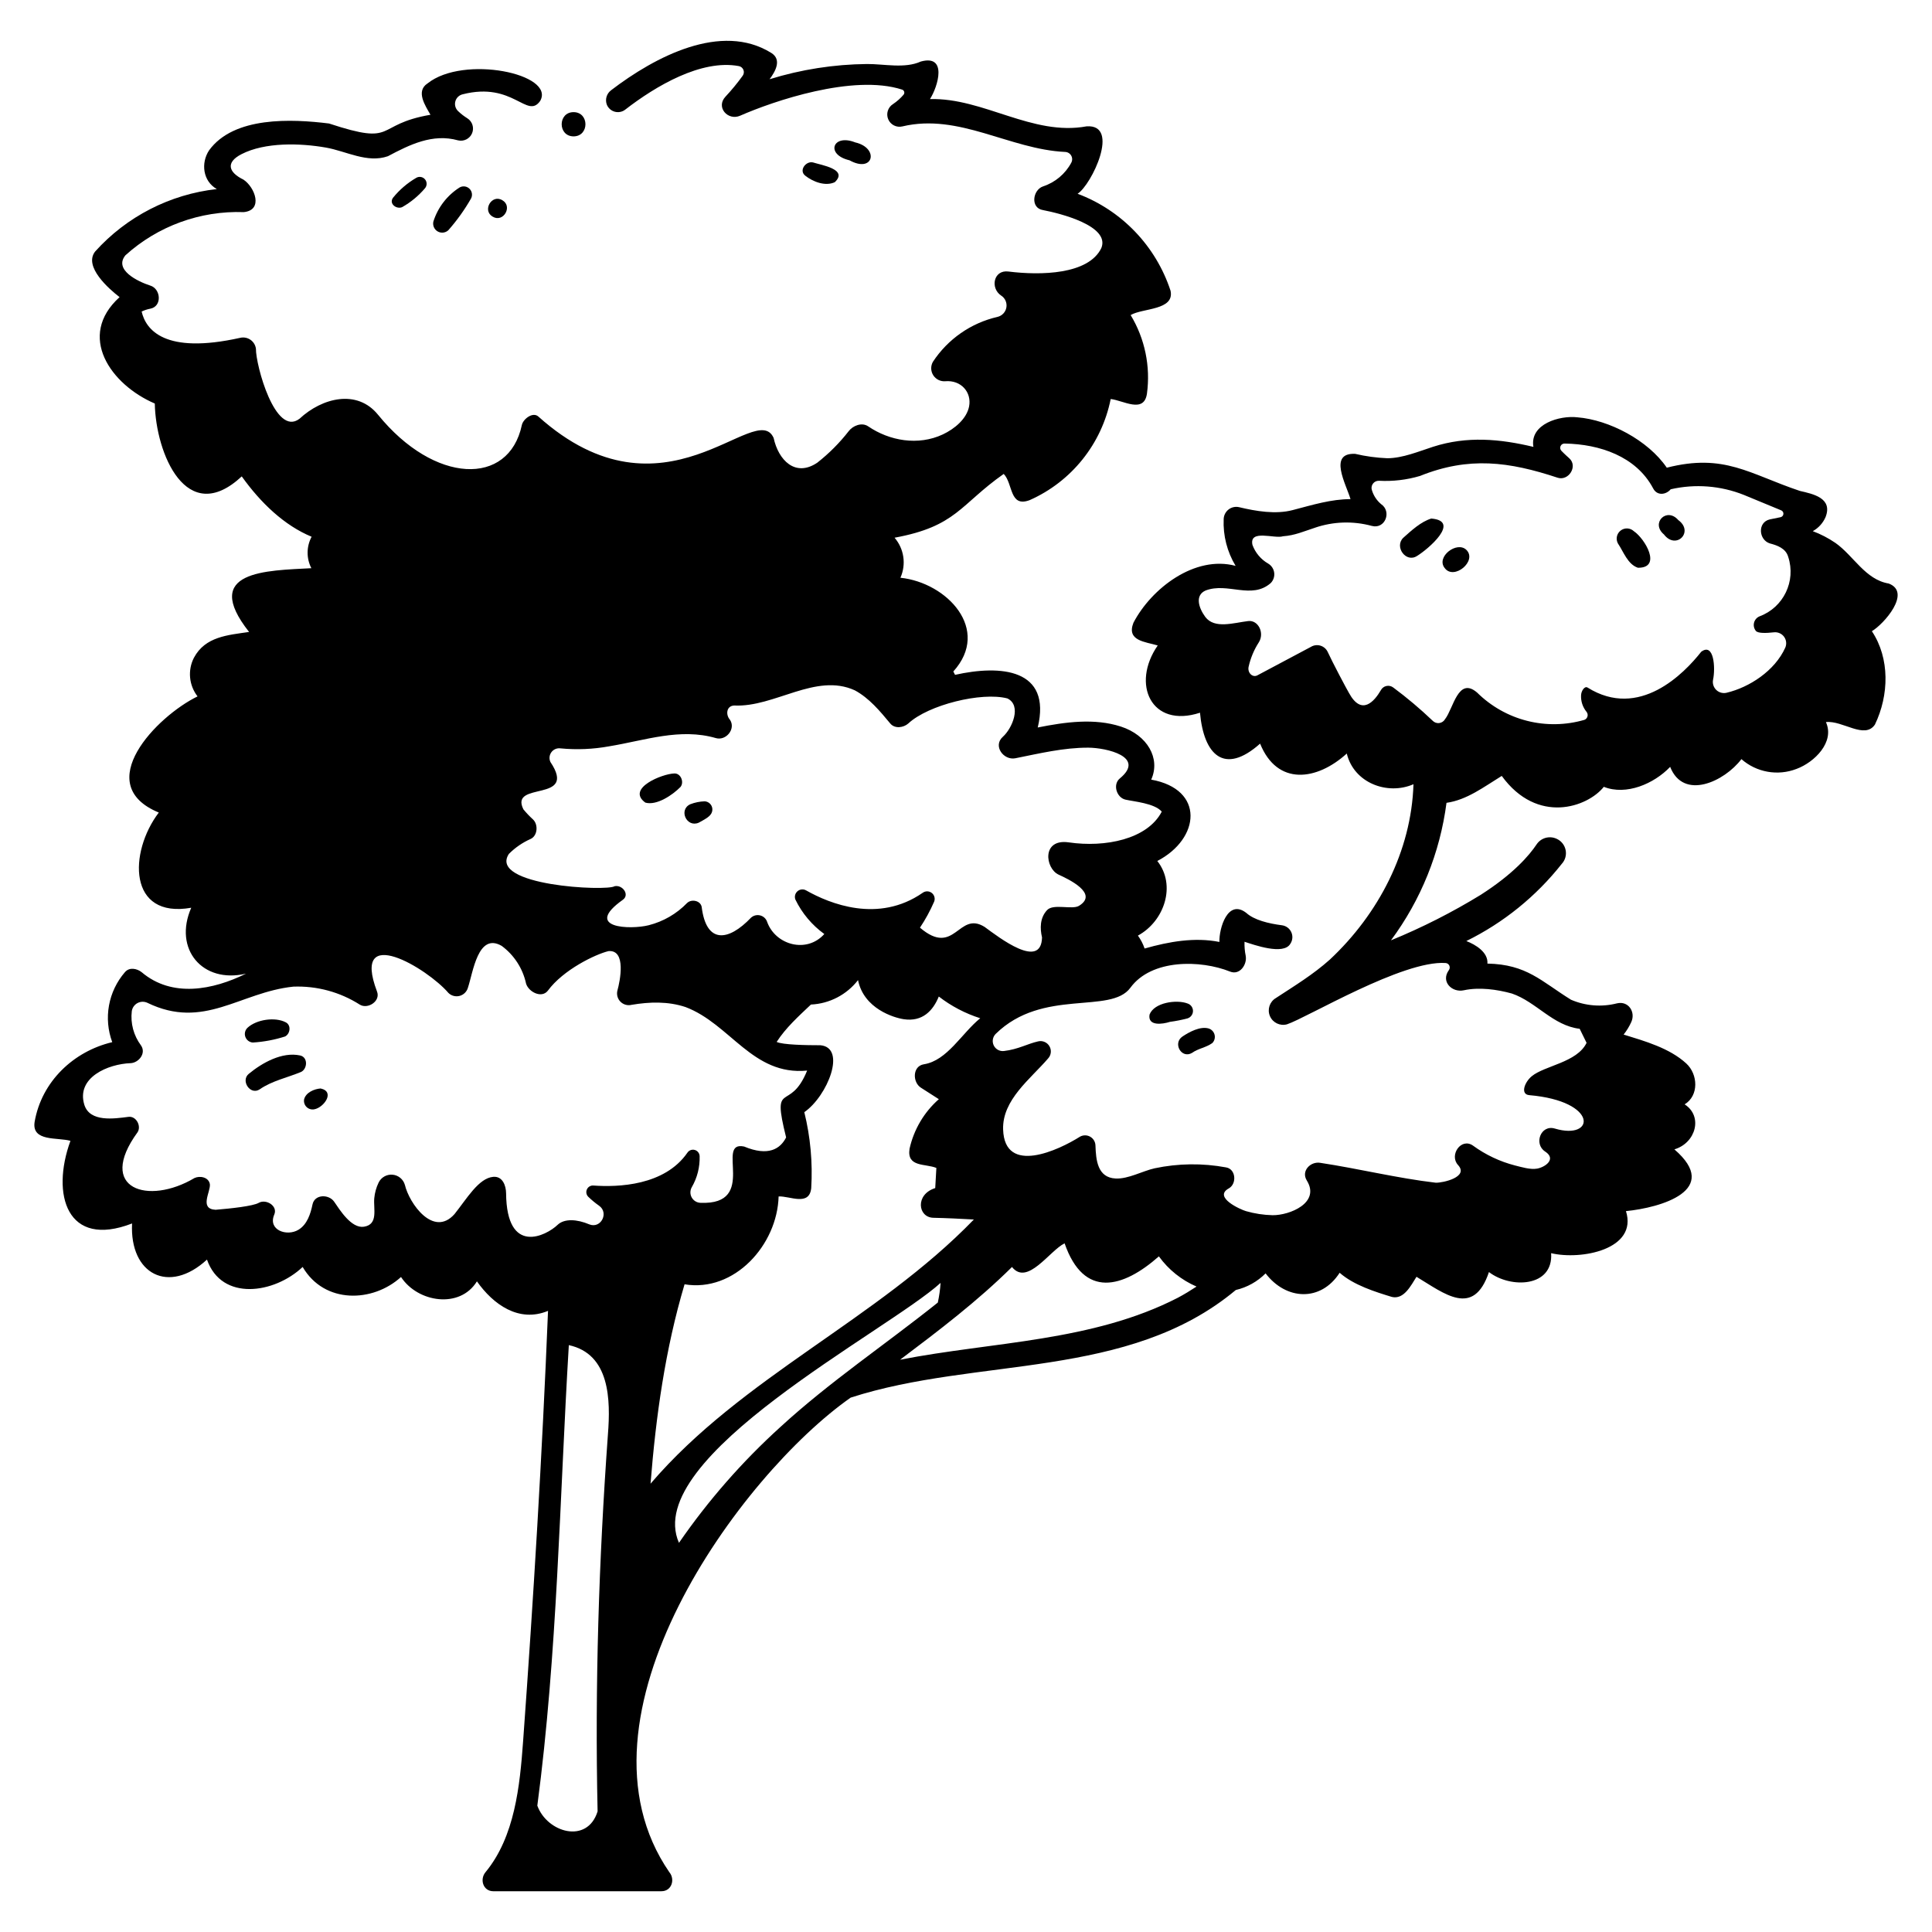 <?xml version="1.0" encoding="UTF-8"?>
<!-- Uploaded to: ICON Repo, www.svgrepo.com, Generator: ICON Repo Mixer Tools -->
<svg fill="#000000" width="800px" height="800px" version="1.1" viewBox="144 144 512 512" xmlns="http://www.w3.org/2000/svg">
 <g>
  <path d="m296 180.14c4.199-0.02 4.199-6.406 0-6.422-4.199 0.016-4.195 6.402 0 6.422z"/>
  <path d="m179 468.23c-0.672 13.445 9.727 18.906 19.852 9.574 3.906 11.133 17.859 9.039 25.355 1.953 5.777 9.883 18.617 9.438 26.066 2.66 4.445 6.781 15.617 8.488 20.117 1.156 4.316 6.121 11.109 11.027 18.844 7.82-1.543 38.09-3.856 76.137-6.613 114.16-0.852 11.699-2.191 25.215-9.965 34.605-1.566 1.895-0.641 5.039 2.086 5.039l44.555-0.004c2.719 0 3.668-3.148 2.086-5.039-28.27-41.082 18.895-105.34 48.051-125.77 33.555-10.859 73.504-4.648 102.07-28.523h0.004c2.988-0.699 5.723-2.223 7.887-4.402 5.43 7.133 14.637 7.594 19.625-0.164 3.75 3.312 9.551 5.094 13.848 6.406 3.223 0.754 5.074-3.098 6.516-5.34 7.406 4.445 15.105 10.906 19.203-1.254 5.762 4.434 17.098 4.043 16.477-5.004 7.891 1.887 23.031-0.953 19.832-11.145 9.219-0.914 25.371-5.543 12.832-16.367 5.719-1.699 7.621-8.789 2.715-11.926 3.816-2.305 3.559-7.953 0.453-10.82-4.449-4.094-10.957-5.922-16.613-7.672v-0.008c0.812-1.023 1.496-2.144 2.031-3.336 1.184-2.637-0.758-5.644-3.793-4.934-4.059 1.035-8.344 0.699-12.191-0.957-7.887-4.883-11.695-9.371-22.152-9.578 0.242-2.996-3.16-5.039-5.586-5.973 9.852-4.852 18.496-11.844 25.301-20.469 0.91-0.988 1.285-2.356 1.008-3.672-0.273-1.316-1.164-2.422-2.391-2.965-1.895-0.879-4.148-0.242-5.301 1.496-1.953 2.93-6.152 7.816-14.754 13.328v0.004c-7.609 4.664-15.582 8.707-23.84 12.09 7.938-10.691 13.004-23.234 14.719-36.441 5.414-0.77 9.914-4.223 14.641-7.133 9.461 13 22.773 8.273 27.051 2.891 5.938 2.363 13.309-0.805 17.582-5.293 3.531 8.957 14.355 3.922 18.883-2.051h-0.004c4.004 3.523 9.637 4.523 14.613 2.594 4.758-1.758 10.188-7.113 7.785-12.406 4.387-0.512 10.277 4.68 12.988 0.656 3.75-7.777 3.992-17.539-0.812-24.746 3.125-1.824 10.637-10.277 4.473-12.629-6.242-1.039-9.293-7.363-14.152-10.781v0.004c-1.859-1.27-3.867-2.312-5.977-3.102 1.504-0.832 2.691-2.137 3.379-3.711 1.984-5.078-3.301-6.141-6.797-6.953-13.352-4.465-19.988-10.051-35.273-6.156-4.981-7.301-15.305-12.672-23.668-13.348-4.695-0.562-12.723 1.766-11.68 7.832-8.801-2.102-17.562-2.938-26.602-0.023-3.856 1.242-8.031 3.016-12.113 3.035-2.863-0.117-5.715-0.504-8.508-1.16-7.207-0.344-2.453 7.969-1.246 11.992-5.141 0.02-9.855 1.477-15.352 2.914-4.496 1.176-9.715 0.289-14.156-0.773-0.98-0.23-2.012-0.008-2.805 0.605-0.797 0.613-1.273 1.555-1.301 2.559-0.188 4.352 0.914 8.66 3.164 12.387-10.812-2.902-22.32 5.973-27.07 15.059-1.914 4.828 3.109 5.039 6.43 6.031-7.09 10.211-1.738 22.051 11.199 17.824 0.996 11.078 6.367 16.703 15.93 8.191 4.562 11.285 15.055 9.816 22.973 2.625 1.863 7.766 10.73 11.152 17.672 8.137-0.555 17.758-9.301 34.441-22.152 46.461-4.422 3.961-9.301 6.922-14.309 10.199h0.004c-1.652 0.965-2.332 3.008-1.59 4.769 0.746 1.766 2.68 2.703 4.527 2.195 5.328-1.762 30.688-17.027 42.035-16.246l-0.004-0.004c0.434 0.031 0.816 0.301 0.996 0.695 0.18 0.398 0.125 0.859-0.137 1.207-2.195 3.047 0.836 6.008 3.977 5.328 4.055-0.879 8.773-0.238 12.742 0.863 6.473 2.223 10.871 8.508 17.957 9.344l1.828 3.723c-2.527 5.215-11.098 6.019-14.535 8.852-1.93 1.594-3.066 4.801-0.656 5.008 18.473 1.594 17.465 12.039 6.777 8.855-3.727-1.109-5.652 4.078-2.566 6.09 3.106 2.023-0.059 4.16-2.117 4.523-1.812 0.324-4.098-0.395-5.867-0.832h-0.004c-4.004-1.035-7.777-2.816-11.121-5.254-3.152-2.223-6.391 2.519-3.969 5.144 2.922 3.172-3.988 4.734-5.914 4.68-10.242-1.203-20.367-3.715-30.582-5.266-2.566-0.453-5.168 2.129-3.59 4.672 3.676 5.934-4.559 9.254-9.078 9.203h0.004c-2.379-0.055-4.742-0.418-7.027-1.074-1.395-0.387-8.812-3.684-4.562-6.035 2.141-1.188 1.914-5.109-0.727-5.559-6.266-1.16-12.699-1.082-18.934 0.238-3.215 0.719-6.977 2.859-10.312 2.707-4.867-0.223-5.231-4.945-5.367-8.719v-0.004c-0.016-0.973-0.543-1.863-1.383-2.348-0.844-0.484-1.879-0.488-2.727-0.012-5.516 3.5-19.977 10.344-20.363-1.914-0.25-7.871 7.281-13.406 11.91-18.809 0.828-0.883 0.977-2.207 0.367-3.25-0.609-1.047-1.832-1.57-3.008-1.285-2.769 0.617-5.281 2.109-9.027 2.547-1.129 0.145-2.227-0.449-2.727-1.477-0.496-1.027-0.289-2.254 0.523-3.059 12.445-12.219 30.453-5.062 35.695-12.234 5.609-7.672 18.652-7.387 26.41-4.277 2.621 1.051 4.555-1.922 4.148-4.148l0.004 0.004c-0.258-1.234-0.363-2.496-0.32-3.758 2.453 0.789 10.332 3.644 12.141 0.539 0.613-0.91 0.711-2.074 0.258-3.074s-1.391-1.695-2.481-1.836c-3.555-0.457-7.363-1.379-9.465-3.289-4.898-3.777-7.215 4.109-7.109 7.707-6.57-1.301-13.328-0.102-19.824 1.742-0.414-1.223-1.016-2.379-1.773-3.426 7.031-3.816 10.211-13.359 5.141-19.77 11.402-5.926 12.617-19.012-1.617-21.562 2.539-5.644-1.043-11.797-8.023-14.059-7.012-2.277-14.703-1.227-22.047 0.242 3.754-15.641-9.895-16.645-21.914-13.953l-0.457-0.891c10.062-11.117-1.668-23.543-14.016-24.84l-0.004-0.004c1.578-3.539 0.973-7.668-1.551-10.605 16.445-3.023 17.324-8.758 28.926-16.906 2.504 2.59 1.477 8.957 6.859 6.953 11.094-4.91 19.109-14.906 21.488-26.801 3.293 0.344 8.832 3.945 9.609-1.422 0.98-7.231-0.543-14.582-4.32-20.828 3.176-1.891 11.699-1.219 10.574-6.457v0.004c-3.894-11.855-12.953-21.305-24.633-25.695 3.695-2.344 11.422-18.48 2.394-17.867-14.375 2.652-27.32-7.602-41.516-7.223 2.156-3.359 4.664-11.91-2.434-9.949-4.254 1.93-9.73 0.625-14.262 0.656h0.004c-8.754 0.086-17.449 1.445-25.812 4.031 1.531-2.043 3.316-5.199 0.445-6.973-13.219-8.23-30.758 0.953-42.453 9.898v0.004c-1.195 0.887-1.648 2.465-1.109 3.852 0.383 0.906 1.164 1.586 2.117 1.836 0.953 0.25 1.969 0.047 2.746-0.559 8.074-6.254 20.145-13.395 30.105-11.539 0.547 0.102 1.004 0.477 1.215 0.992 0.207 0.516 0.137 1.105-0.188 1.555-1.402 1.949-2.93 3.805-4.57 5.559-2.629 2.805 0.656 6.461 3.891 5.039 8.742-3.84 29.941-11.105 42.906-6.918 0.27 0.082 0.484 0.293 0.566 0.566 0.082 0.27 0.023 0.566-0.16 0.785-0.812 0.957-1.758 1.793-2.801 2.492-1.352 0.848-1.891 2.551-1.27 4.019 0.617 1.469 2.211 2.273 3.762 1.895 14.996-3.57 28.445 6.09 43.125 6.766 0.668 0.023 1.277 0.391 1.609 0.973 0.328 0.578 0.336 1.289 0.02 1.879-1.594 2.977-4.273 5.227-7.484 6.281-2.742 0.922-3.434 5.742 0 6.281 4.465 0.848 17.836 4.176 15.449 10.055-3.398 7.059-16.105 7.289-24.648 6.219-3.914-0.492-4.863 4.391-1.906 6.379l0.004-0.004c1.051 0.676 1.594 1.91 1.387 3.141-0.211 1.23-1.133 2.219-2.348 2.508-7.031 1.613-13.168 5.883-17.129 11.914-0.625 1.105-0.594 2.469 0.086 3.543 0.68 1.074 1.895 1.688 3.164 1.598 4.25-0.367 7.066 2.949 6.344 6.672-0.641 3.301-3.848 5.961-6.984 7.43-6.508 3.043-14.117 1.703-19.762-2.148-1.703-1.164-4.066-0.141-5.113 1.215-2.438 3.141-5.254 5.969-8.383 8.422-5.844 3.938-10.305-0.715-11.559-6.566-4.695-10.504-28.934 24.262-62.355-5.676-1.48-1.316-4.031 0.676-4.367 2.25-3.457 16.34-23.188 15.672-38.117-2.719-5.57-6.863-14.836-4.488-20.801 1.055-6.43 4.938-11.613-14.234-11.555-18.535v-0.008c-0.125-0.961-0.648-1.824-1.445-2.375-0.797-0.555-1.793-0.742-2.734-0.52-20.016 4.465-24.996-2.137-26.109-6.965 0.723-0.352 1.488-0.605 2.277-0.754 3.223-0.605 2.82-5.293 0-6.133-3.309-1.066-9.723-4.18-6.57-8.027 8.57-7.742 19.816-11.844 31.359-11.438 5.254-0.52 2.945-6.609-0.082-8.609-3.938-1.914-4.809-4.535-0.547-6.734 6.297-3.246 15.641-2.945 22.402-1.758 5.371 0.941 10.938 4.199 16.426 2.289 5.758-3.059 11.859-6.086 18.586-4.203 1.531 0.367 3.102-0.426 3.715-1.875 0.609-1.453 0.082-3.133-1.25-3.969-0.895-0.555-1.727-1.203-2.484-1.934-0.688-0.672-0.953-1.668-0.688-2.594 0.266-0.926 1.02-1.633 1.961-1.84 13.402-3.406 17 6.691 20.5 1.785 4.152-7.195-20.297-12.289-29.84-4.66-3.207 2.078-0.559 5.957 0.777 8.305-15.156 2.606-8.613 8.34-26.879 2.316-9.934-1.234-25.238-1.926-31.797 7.121-2.207 3.356-1.656 8.152 2.051 10.25v0.004c-12.418 1.383-23.895 7.277-32.254 16.566-3.082 3.977 3.641 9.883 6.492 12.07-11.441 10.336-2.316 23.203 9.332 28.199 0.242 13.176 8.383 32.949 23.043 19.309 5.043 7.066 11.316 13.016 18.512 15.992h0.004c-1.391 2.598-1.418 5.715-0.07 8.336-11.777 0.652-29.391 0.574-16.5 16.898-5.644 0.832-11.613 1.211-14.609 6.82h-0.004c-1.703 3.312-1.332 7.312 0.953 10.258-10.816 5.269-28.328 23.316-10.27 30.781-8 10.547-8.191 28.195 8.598 25.23-4.793 10.945 2.977 20.184 14.496 17.465v0.008c-8.723 4.316-19.57 6.449-27.637-0.395-1.23-0.973-3.254-1.418-4.434 0h-0.004c-2.168 2.508-3.625 5.551-4.215 8.812-0.59 3.262-0.293 6.621 0.859 9.73-10.238 2.418-18.742 10.43-20.574 21.16-0.805 5.289 6.16 4.016 9.496 4.992-5.191 14.25-0.941 28.574 16.332 21.895zm334.23-142.03c-0.52-0.398-1.184-0.547-1.82-0.406-0.641 0.141-1.18 0.555-1.48 1.137-1.715 2.93-5.074 6.887-8.434 0.723-0.688-1.16-4.492-8.344-5.617-10.84h-0.004c-0.367-0.824-1.078-1.445-1.941-1.707-0.863-0.262-1.797-0.137-2.562 0.34-4.715 2.508-9.434 5.016-14.148 7.523-1.285 0.68-2.672-0.672-2.332-2.258 0.512-2.305 1.426-4.5 2.703-6.481 1.578-2.496-0.152-5.961-2.812-5.644-3.856 0.461-8.902 2.164-11.367-1.09-1.793-2.449-2.793-5.738 0.07-7.004 5.848-2.25 12.164 2.477 17.266-1.973 0.711-0.723 1.051-1.734 0.922-2.742-0.129-1.004-0.715-1.898-1.586-2.418-1.934-1.109-3.414-2.867-4.18-4.965-0.898-4.231 5.856-1.543 8.109-2.281 3.129-0.215 5.516-1.309 8.453-2.258v-0.004c4.856-1.66 10.098-1.832 15.051-0.488 3.562 0.969 5.398-3.848 2.445-5.797h0.004c-1.109-0.941-1.93-2.176-2.367-3.559-0.238-0.598-0.16-1.273 0.211-1.797 0.367-0.527 0.977-0.828 1.621-0.805 3.672 0.199 7.352-0.23 10.879-1.277 12.945-5.203 23.59-3.809 36.543 0.492 2.891 0.848 5.34-3.082 3.012-5.176-0.242-0.219-1.234-1.09-2.094-1.988v-0.004c-0.32-0.336-0.402-0.836-0.203-1.258 0.195-0.426 0.633-0.684 1.098-0.652 9.254 0.148 18.891 3.398 23.391 11.812 1.074 2.16 3.488 1.75 4.695 0.301v0.004c6.469-1.484 13.234-0.961 19.398 1.5 3.332 1.355 7.332 3.023 9.887 4.086 0.383 0.16 0.621 0.555 0.578 0.969-0.039 0.418-0.344 0.758-0.754 0.844-1.199 0.266-2.269 0.449-2.848 0.582-3.312 0.766-2.961 5.422 0 6.363 2.023 0.523 4.242 1.34 4.871 3.555 2.125 6.449-1.238 13.422-7.606 15.781-0.719 0.301-1.254 0.926-1.445 1.684-0.188 0.754-0.012 1.555 0.48 2.164 0.535 0.672 2.707 0.613 4.789 0.379h-0.004c1.031-0.117 2.047 0.32 2.672 1.152 0.621 0.828 0.754 1.926 0.352 2.883-2.781 6.199-9.566 10.559-15.562 11.98v0.004c-0.977 0.23-2.008-0.047-2.734-0.742-0.723-0.695-1.047-1.711-0.855-2.695 0.672-3.168 0.238-9.938-3.133-7.43-4.535 5.766-16.434 18.043-30.121 9.488-0.785-0.488-1.656 0.887-1.715 1.953h-0.004c-0.102 1.621 0.41 3.215 1.438 4.473 0.273 0.336 0.371 0.781 0.266 1.199-0.105 0.418-0.402 0.766-0.805 0.93-4.957 1.441-10.211 1.535-15.215 0.262-5.004-1.27-9.574-3.859-13.242-7.492-5.031-4.32-6.269 4.215-8.5 7.062-0.324 0.566-0.898 0.945-1.551 1.023-0.648 0.074-1.297-0.16-1.746-0.637-3.289-3.137-6.766-6.07-10.414-8.781zm-208.13 198c-2.402 33.242-3.469 66.496-2.731 99.832-2.719 8.762-13.395 5.613-15.973-1.52 5.34-40.398 5.902-81.371 8.348-122.04 10.871 2.359 11.098 14.406 10.355 23.723zm52.051-85.465c6.168-4.289 11.266-17.074 4.281-17.734-3.828 0-10.031-0.113-11.609-0.879 2.394-3.734 5.852-6.848 9.082-9.906 4.906-0.227 9.469-2.594 12.48-6.477 1.535 7.582 9.496 9.969 12.121 10.363 4.914 0.738 7.734-2.203 9.285-6.016h-0.004c3.297 2.551 7.016 4.496 10.984 5.758-4.922 3.992-8.734 11.215-14.926 12.199-3.078 0.488-3.035 4.773-0.805 6.199l4.762 3.051c-3.914 3.445-6.629 8.043-7.762 13.133-0.781 4.961 4.172 3.887 7.106 5.086-0.152 2.652-0.156 2.688-0.301 5.34-5.375 1.684-4.613 7.781-0.496 7.871 3.578 0.078 7.152 0.258 10.734 0.457-25.738 26.594-61.484 41.734-85.684 70.012 1.418-17.867 3.891-35.637 9.016-52.84 13.188 2.195 24.574-10.426 24.926-23.289 3.004-0.129 8.133 2.676 8.641-2.195v0.004c0.41-6.766-0.207-13.555-1.832-20.137zm-6.316 83.41c-10.121 9.172-19.148 19.48-26.902 30.723-10.004-22.711 55.352-56.152 69.336-68.891h-0.004c-0.117 1.754-0.363 3.496-0.734 5.215-13.828 11.059-28.629 20.965-41.695 32.953zm61.352-42.379c4.066 5.106 9.957-4.332 13.941-6.269 5.125 14.781 15.477 11.844 24.988 3.453 2.539 3.519 5.988 6.285 9.977 8.004-1.594 1.047-3.223 2.043-4.922 2.949-22.672 11.68-49.137 11.648-73.641 16.438 10.277-7.746 20.52-15.52 29.656-24.574zm-133.32-109.48c1.645-1.648 3.574-2.981 5.699-3.93 1.941-0.832 2.106-3.894 0.672-5.203v-0.004c-0.91-0.828-1.762-1.723-2.539-2.676-3.785-7.617 14.508-1.566 7.172-12.531-0.398-0.844-0.305-1.836 0.246-2.59 0.547-0.754 1.465-1.148 2.391-1.027 4.332 0.418 8.703 0.23 12.984-0.555 9.41-1.543 18.703-4.926 28.23-2.164 2.668 0.773 5.344-2.418 3.727-4.856-1.191-1.328-0.961-3.715 1.141-3.781 10.699 0.512 21.594-8.766 31.949-4.019 3.801 2.047 6.672 5.516 9.383 8.781 1.219 1.469 3.519 1.121 4.785 0 5.281-4.93 19.434-8.434 26.266-6.637 3.856 1.875 1.262 7.961-1.211 10.164-2.719 2.43 0.227 6.309 3.312 5.691 6.383-1.273 12.781-2.828 19.332-2.809 4.711 0.016 15.34 2.391 8.355 8.16-1.945 1.605-0.84 5.074 1.48 5.609 2.266 0.523 7.699 0.945 9.637 3.18-3.805 7.344-15.027 9.555-24.629 8.152-7.285-1.066-6.266 6.926-2.695 8.555 2.473 1.129 10.727 4.977 5.398 8.254-1.812 1.109-6.805-0.645-8.465 1.137-1.941 2.074-1.895 4.898-1.34 7.242-0.23 8.664-11.34 0.051-15.211-2.781-6.992-4.387-7.852 8.117-17.141 0.191l0.008-0.004c1.453-2.18 2.711-4.484 3.754-6.891 0.328-0.828 0.062-1.777-0.645-2.316-0.711-0.543-1.691-0.547-2.406-0.016-11.746 8.137-24.629 2.883-30.828-0.621v0.004c-0.723-0.441-1.645-0.375-2.297 0.16-0.656 0.539-0.898 1.43-0.605 2.223 1.762 3.637 4.398 6.781 7.672 9.148-4.684 5.238-12.945 2.906-15.148-3.207v-0.004c-0.281-0.852-0.98-1.5-1.848-1.719-0.871-0.223-1.793 0.012-2.449 0.621-5.887 6.168-11.824 7.117-13.055-2.891-0.328-1.691-2.742-2.141-3.891-0.992-2.773 2.856-6.285 4.883-10.145 5.863-4.856 1.223-17.5 0.828-6.852-6.746 1.863-1.324-0.043-4.008-2.164-3.602-2.051 1.406-33.613-0.102-28.031-8.566zm-100.24 55.465c2.164-0.125 4.199-2.656 2.715-4.734-1.926-2.594-2.793-5.82-2.418-9.031 0.129-0.914 0.688-1.715 1.5-2.156 0.812-0.441 1.785-0.469 2.625-0.078 14.988 7.277 24.527-2.805 38.684-4.281 6.219-0.238 12.359 1.422 17.605 4.762 2.129 1.316 5.609-0.926 4.559-3.504-6.898-18.285 13.375-6.106 18.941 0.414l0.004 0.004c0.781 0.762 1.906 1.055 2.961 0.777 1.055-0.281 1.887-1.094 2.191-2.141 1.379-4.094 2.66-14.754 8.949-11.117 3.312 2.441 5.613 6.008 6.477 10.031 0.691 2.188 4.102 3.953 5.754 1.859 4.113-5.594 12.625-9.66 16.074-10.5 4.797-0.422 3.062 7.965 2.367 10.465v-0.004c-0.262 1.062 0.047 2.184 0.82 2.957 0.773 0.773 1.895 1.082 2.953 0.816 4.781-0.805 9.625-0.949 14.27 0.586 11.902 4.492 17.773 18.25 32.242 16.84-4.629 11.402-9.512 1.984-5.57 17.715-1.523 3.004-4.668 5.106-11.125 2.418-7.871-1.684 3.894 15.539-11.562 14.914h0.004c-0.973-0.027-1.859-0.566-2.332-1.414-0.477-0.848-0.469-1.887 0.016-2.731 1.445-2.492 2.164-5.34 2.078-8.223-0.027-0.77-0.547-1.43-1.285-1.641-0.742-0.211-1.531 0.082-1.957 0.723-6.047 8.754-18.355 9.176-24.922 8.703v-0.004c-0.73-0.051-1.414 0.359-1.715 1.031-0.301 0.668-0.152 1.453 0.375 1.965 0.883 0.855 1.832 1.641 2.84 2.348 2.707 1.891 0.488 6.18-2.578 4.953-3.234-1.371-6.617-1.605-8.43 0.152-2.914 2.801-13.473 8.285-13.621-8.398-0.02-2.043-0.945-4.559-3.394-4.352-3.891 0.328-7.047 5.848-10.285 9.883-5.586 6.273-11.992-2.856-13.141-7.746l-0.004-0.004c-0.426-1.492-1.723-2.566-3.269-2.699-1.543-0.137-3.012 0.695-3.688 2.086-0.625 1.297-1.016 2.691-1.152 4.121-0.273 2.801 1.145 6.961-2.719 7.578-3.348 0.535-6.41-4.449-7.914-6.629-1.391-2.016-5.164-2.031-5.738 0.734-0.516 2.469-1.387 5.293-3.727 6.707-3.059 1.852-8.172 0.082-6.402-4.039 0.992-2.305-2.195-4.203-4.125-3.098-1.535 0.879-7.484 1.512-11.434 1.836-4.426-0.227-1.258-4.816-1.512-6.785-0.301-1.867-2.644-2.301-4.082-1.625-12.227 7.266-26.07 2.953-15.09-12.121 1.066-1.59-0.301-4.359-2.406-4.094-3.75 0.477-10.234 1.492-11.695-3.215-2.18-7.223 6.285-10.801 12.289-11.016z"/>
  <path d="m357.39 190.55c2.055 1.629 5.328 2.898 7.84 1.73 3.629-3.441-3.559-4.516-5.801-5.238-1.852-0.414-3.801 2.113-2.039 3.508z"/>
  <path d="m369.13 186.48c6.387 3.535 7.934-3.277 1.5-4.746-5.949-2.367-7.977 3.234-1.5 4.746z"/>
  <path d="m315.02 356.7c3.023 0.859 7.277-2.055 9.336-4.168 0.988-1.246 0.094-3.602-1.625-3.559-3.203 0.07-12.879 3.965-7.711 7.727z"/>
  <path d="m329.17 362.02c1.383-0.746 2.762-1.484 3.246-2.297v0.004c0.434-0.648 0.488-1.48 0.141-2.176-0.348-0.699-1.047-1.152-1.824-1.195-1.297 0.047-2.582 0.305-3.793 0.773-3.188 1.453-0.98 6.285 2.231 4.891z"/>
  <path d="m523.3 281.42c-2.82 0.879-5.254 3.18-7.438 5.117-2.402 2.379 0.75 6.738 3.691 4.781 2.883-1.758 11.699-9.258 3.746-9.898z"/>
  <path d="m526.88 294.56c2.434 3.269 8.664-1.883 5.738-4.824-2.5-2.477-8.168 1.867-5.738 4.824z"/>
  <path d="m578.06 294.46c6.481 0.082 1.848-7.738-1.078-9.688v-0.004c-0.965-0.902-2.445-0.977-3.492-0.168s-1.355 2.258-0.723 3.422c1.508 2.223 2.57 5.516 5.293 6.438z"/>
  <path d="m584.96 285.63c3.203 4.203 8.066-0.684 3.805-3.805-3.051-3.523-7.398 0.785-3.805 3.805z"/>
  <path d="m458.7 409.93c-2.894-1.102-8.867-0.266-10.062 2.961-0.504 3.125 3.469 2.535 5.402 1.914 1.57-0.207 3.129-0.516 4.66-0.918 0.863-0.27 1.453-1.07 1.453-1.977s-0.59-1.711-1.453-1.98z"/>
  <path d="m459.91 423.02c1.668-1.188 3.734-1.402 5.371-2.609v0.004c0.574-0.59 0.797-1.434 0.586-2.227-0.207-0.793-0.82-1.418-1.605-1.645-2.242-0.605-5.066 0.926-6.887 2.137-2.672 1.777-0.262 6.023 2.535 4.34z"/>
  <path d="m211 420.28c2.906-0.176 5.777-0.715 8.551-1.605 1.348-0.688 1.684-2.953 0.203-3.738-2.836-1.504-7.789-0.773-10.152 1.422-0.66 0.617-0.887 1.57-0.582 2.418 0.305 0.852 1.082 1.441 1.98 1.504z"/>
  <path d="m212.75 432.73c3.348-2.336 7.449-3.137 11.117-4.691 1.629-0.895 1.762-3.879-0.344-4.332-4.781-1.027-10.051 1.949-13.602 4.879-2.188 1.797 0.367 5.688 2.828 4.144z"/>
  <path d="m224.59 435.34c-0.129 0.746 0.117 1.508 0.66 2.035s1.312 0.75 2.055 0.598c2.504-0.457 5.594-4.664 1.66-5.516-1.688 0.121-3.918 1.059-4.375 2.883z"/>
  <path d="m225.3 434.04c-0.047 0.051-0.086 0.102-0.129 0.152 0.105-0.121 0.211-0.242 0.316-0.363z"/>
  <path d="m254.36 191.1c-2.379 1.379-4.488 3.18-6.219 5.32-1.137 1.625 1 3.129 2.461 2.461v-0.004c2.258-1.281 4.277-2.945 5.965-4.918 0.613-0.656 0.66-1.66 0.113-2.371-0.547-0.707-1.531-0.918-2.32-0.488z"/>
  <path d="m265.83 193.66c-3.32 2.094-5.789 5.297-6.977 9.035-0.246 1.031 0.211 2.098 1.125 2.633 0.914 0.531 2.07 0.402 2.84-0.32 2.277-2.582 4.281-5.383 5.992-8.363 0.469-0.855 0.316-1.918-0.375-2.609-0.688-0.688-1.75-0.84-2.606-0.375z"/>
  <path d="m274.57 201.42c2.809 1.688 5.391-2.734 2.551-4.363-2.812-1.691-5.391 2.734-2.551 4.363z"/>
 </g>
</svg>